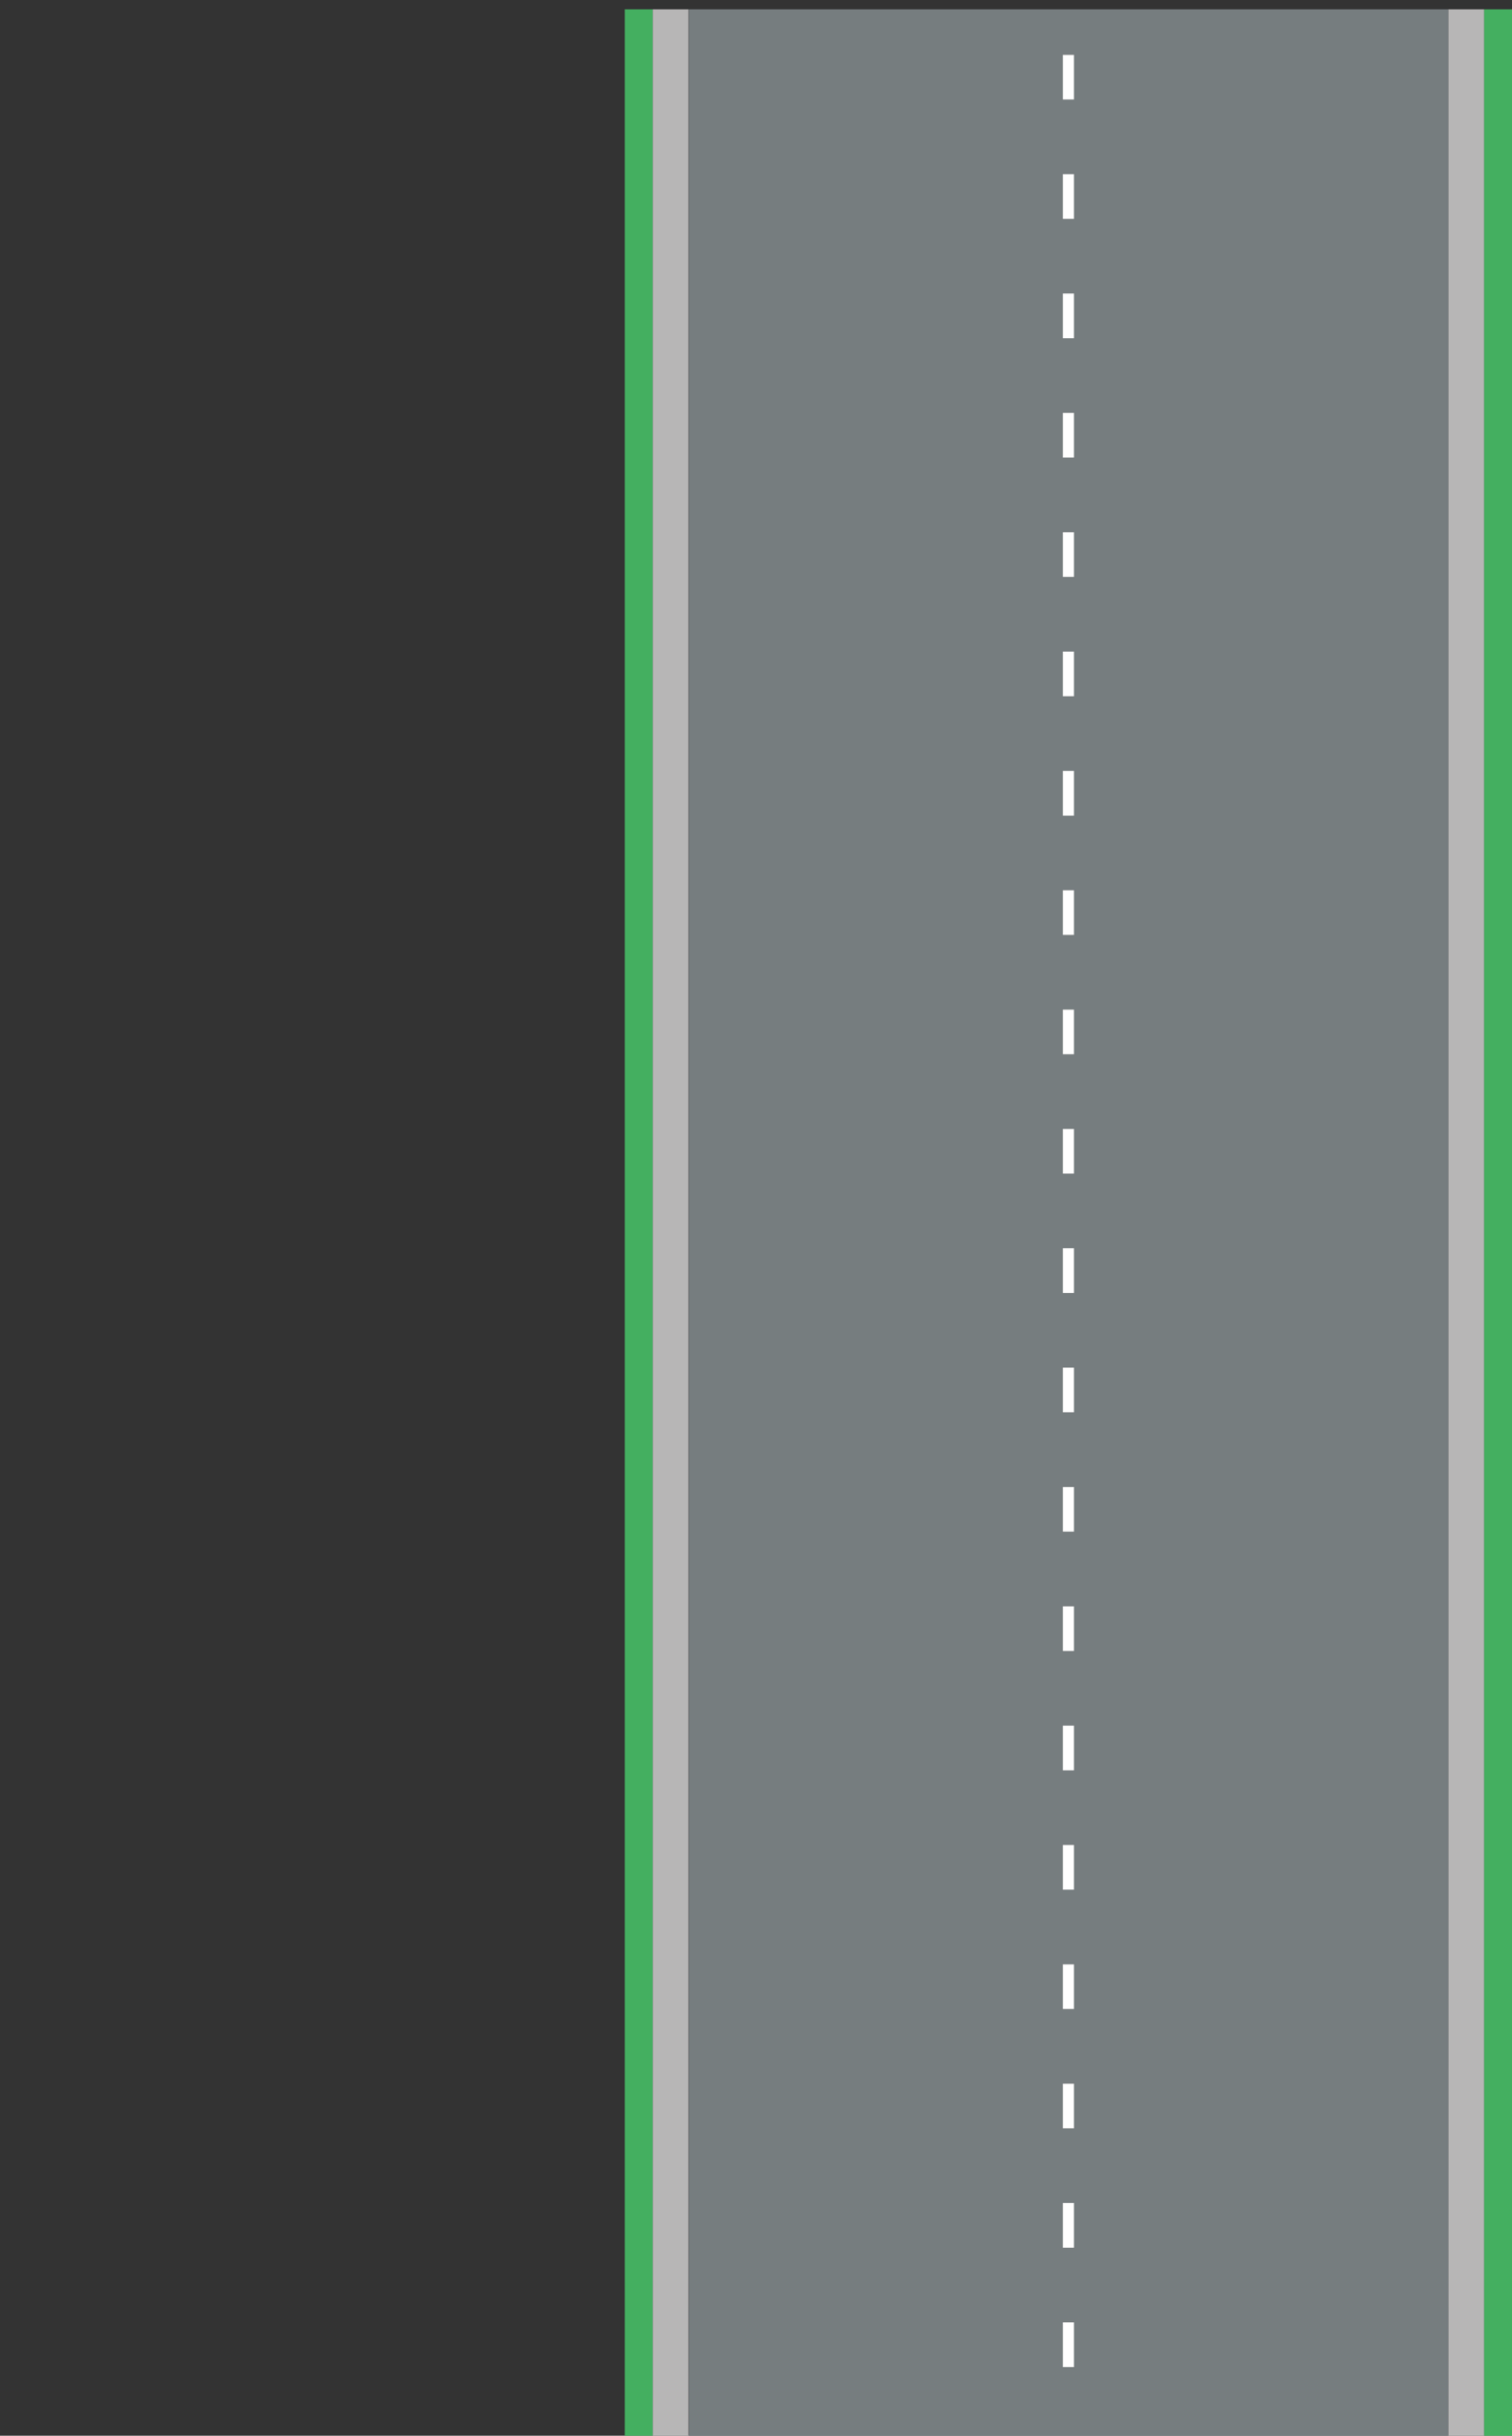 <?xml version="1.0" encoding="utf-8"?>
<!-- Generator: Adobe Illustrator 23.0.1, SVG Export Plug-In . SVG Version: 6.00 Build 0)  -->
<svg version="1.1" id="Laag_1" xmlns="http://www.w3.org/2000/svg" xmlns:xlink="http://www.w3.org/1999/xlink" x="0px" y="0px"
	 viewBox="0 0 405.6 653.1" style="enable-background:new 0 0 405.6 653.1;" xml:space="preserve">
<rect x="0" y="0" width="405.6" height="653.1" fill="#333333" stroke="none"/>
<style type="text/css">
	.st0{display:none;fill:#FFFFFF;stroke:#000000;stroke-miterlimit:10;}
	.st1{fill:#44AF60;}
	.st2{fill:#B7B6B6;}
	.st3{fill:#767D7F;}
	.st4{fill:#FFFFFF;}
</style>
<title>Middel 2</title>
<rect x="-842.4" y="-134.5" class="st0" width="2069.7" height="5150.4"/>
<rect x="167.6" y="2.5" class="st1" width="7.5" height="651.9"/>
<rect x="398.1" y="2.5" class="st1" width="7.5" height="651.9"/>
<rect x="175.1" y="2.5" class="st2" width="9.6" height="651.9"/>
<rect x="388.5" y="2.5" class="st2" width="9.6" height="651.9"/>
<path class="st3" d="M184.8,2.5v651.9h203.7V2.5H184.8z M288.1,634.7h-3v-12h3V634.7z M288.1,602.7h-3v-12h3V602.7z M288.1,570.7h-3
	v-12h3V570.7z M288.1,538.7h-3v-12h3V538.7z M288.1,506.7h-3v-12h3V506.7z M288.1,474.7h-3v-12h3V474.7z M288.1,442.7h-3v-12h3
	V442.7z M288.1,410.7h-3v-12h3V410.7z M288.1,378.7h-3v-12h3V378.7z M288.1,346.7h-3v-12h3V346.7z M288.1,314.7h-3v-12h3V314.7z
	 M288.1,282.7h-3v-12h3V282.7z M288.1,250.7h-3v-12h3V250.7z M288.1,218.7h-3v-12h3V218.7z M288.1,186.7h-3v-12h3V186.7z
	 M288.1,154.7h-3v-12h3V154.7z M288.1,122.7h-3v-12h3V122.7z M288.1,90.7h-3v-12h3V90.7z M288.1,58.7h-3v-12h3V58.7z M288.1,26.7h-3
	v-12h3V26.7z"/>
<rect x="285.1" y="462.7" class="st4" width="3" height="12"/>
<rect x="285.1" y="430.7" class="st4" width="3" height="12"/>
<rect x="285.1" y="398.7" class="st4" width="3" height="12"/>
<rect x="285.1" y="366.7" class="st4" width="3" height="12"/>
<rect x="285.1" y="622.7" class="st4" width="3" height="12"/>
<rect x="285.1" y="302.7" class="st4" width="3" height="12"/>
<rect x="285.1" y="590.7" class="st4" width="3" height="12"/>
<rect x="285.1" y="558.7" class="st4" width="3" height="12"/>
<rect x="285.1" y="526.7" class="st4" width="3" height="12"/>
<rect x="285.1" y="494.7" class="st4" width="3" height="12"/>
<rect x="285.1" y="78.7" class="st4" width="3" height="12"/>
<rect x="285.1" y="110.7" class="st4" width="3" height="12"/>
<rect x="285.1" y="46.7" class="st4" width="3" height="12"/>
<rect x="285.1" y="14.7" class="st4" width="3" height="12"/>
<rect x="285.1" y="174.7" class="st4" width="3" height="12"/>
<rect x="285.1" y="206.7" class="st4" width="3" height="12"/>
<rect x="285.1" y="238.7" class="st4" width="3" height="12"/>
<rect x="285.1" y="142.7" class="st4" width="3" height="12"/>
<rect x="285.1" y="270.7" class="st4" width="3" height="12"/>
<rect x="285.1" y="334.7" class="st4" width="3" height="12"/>
</svg>
